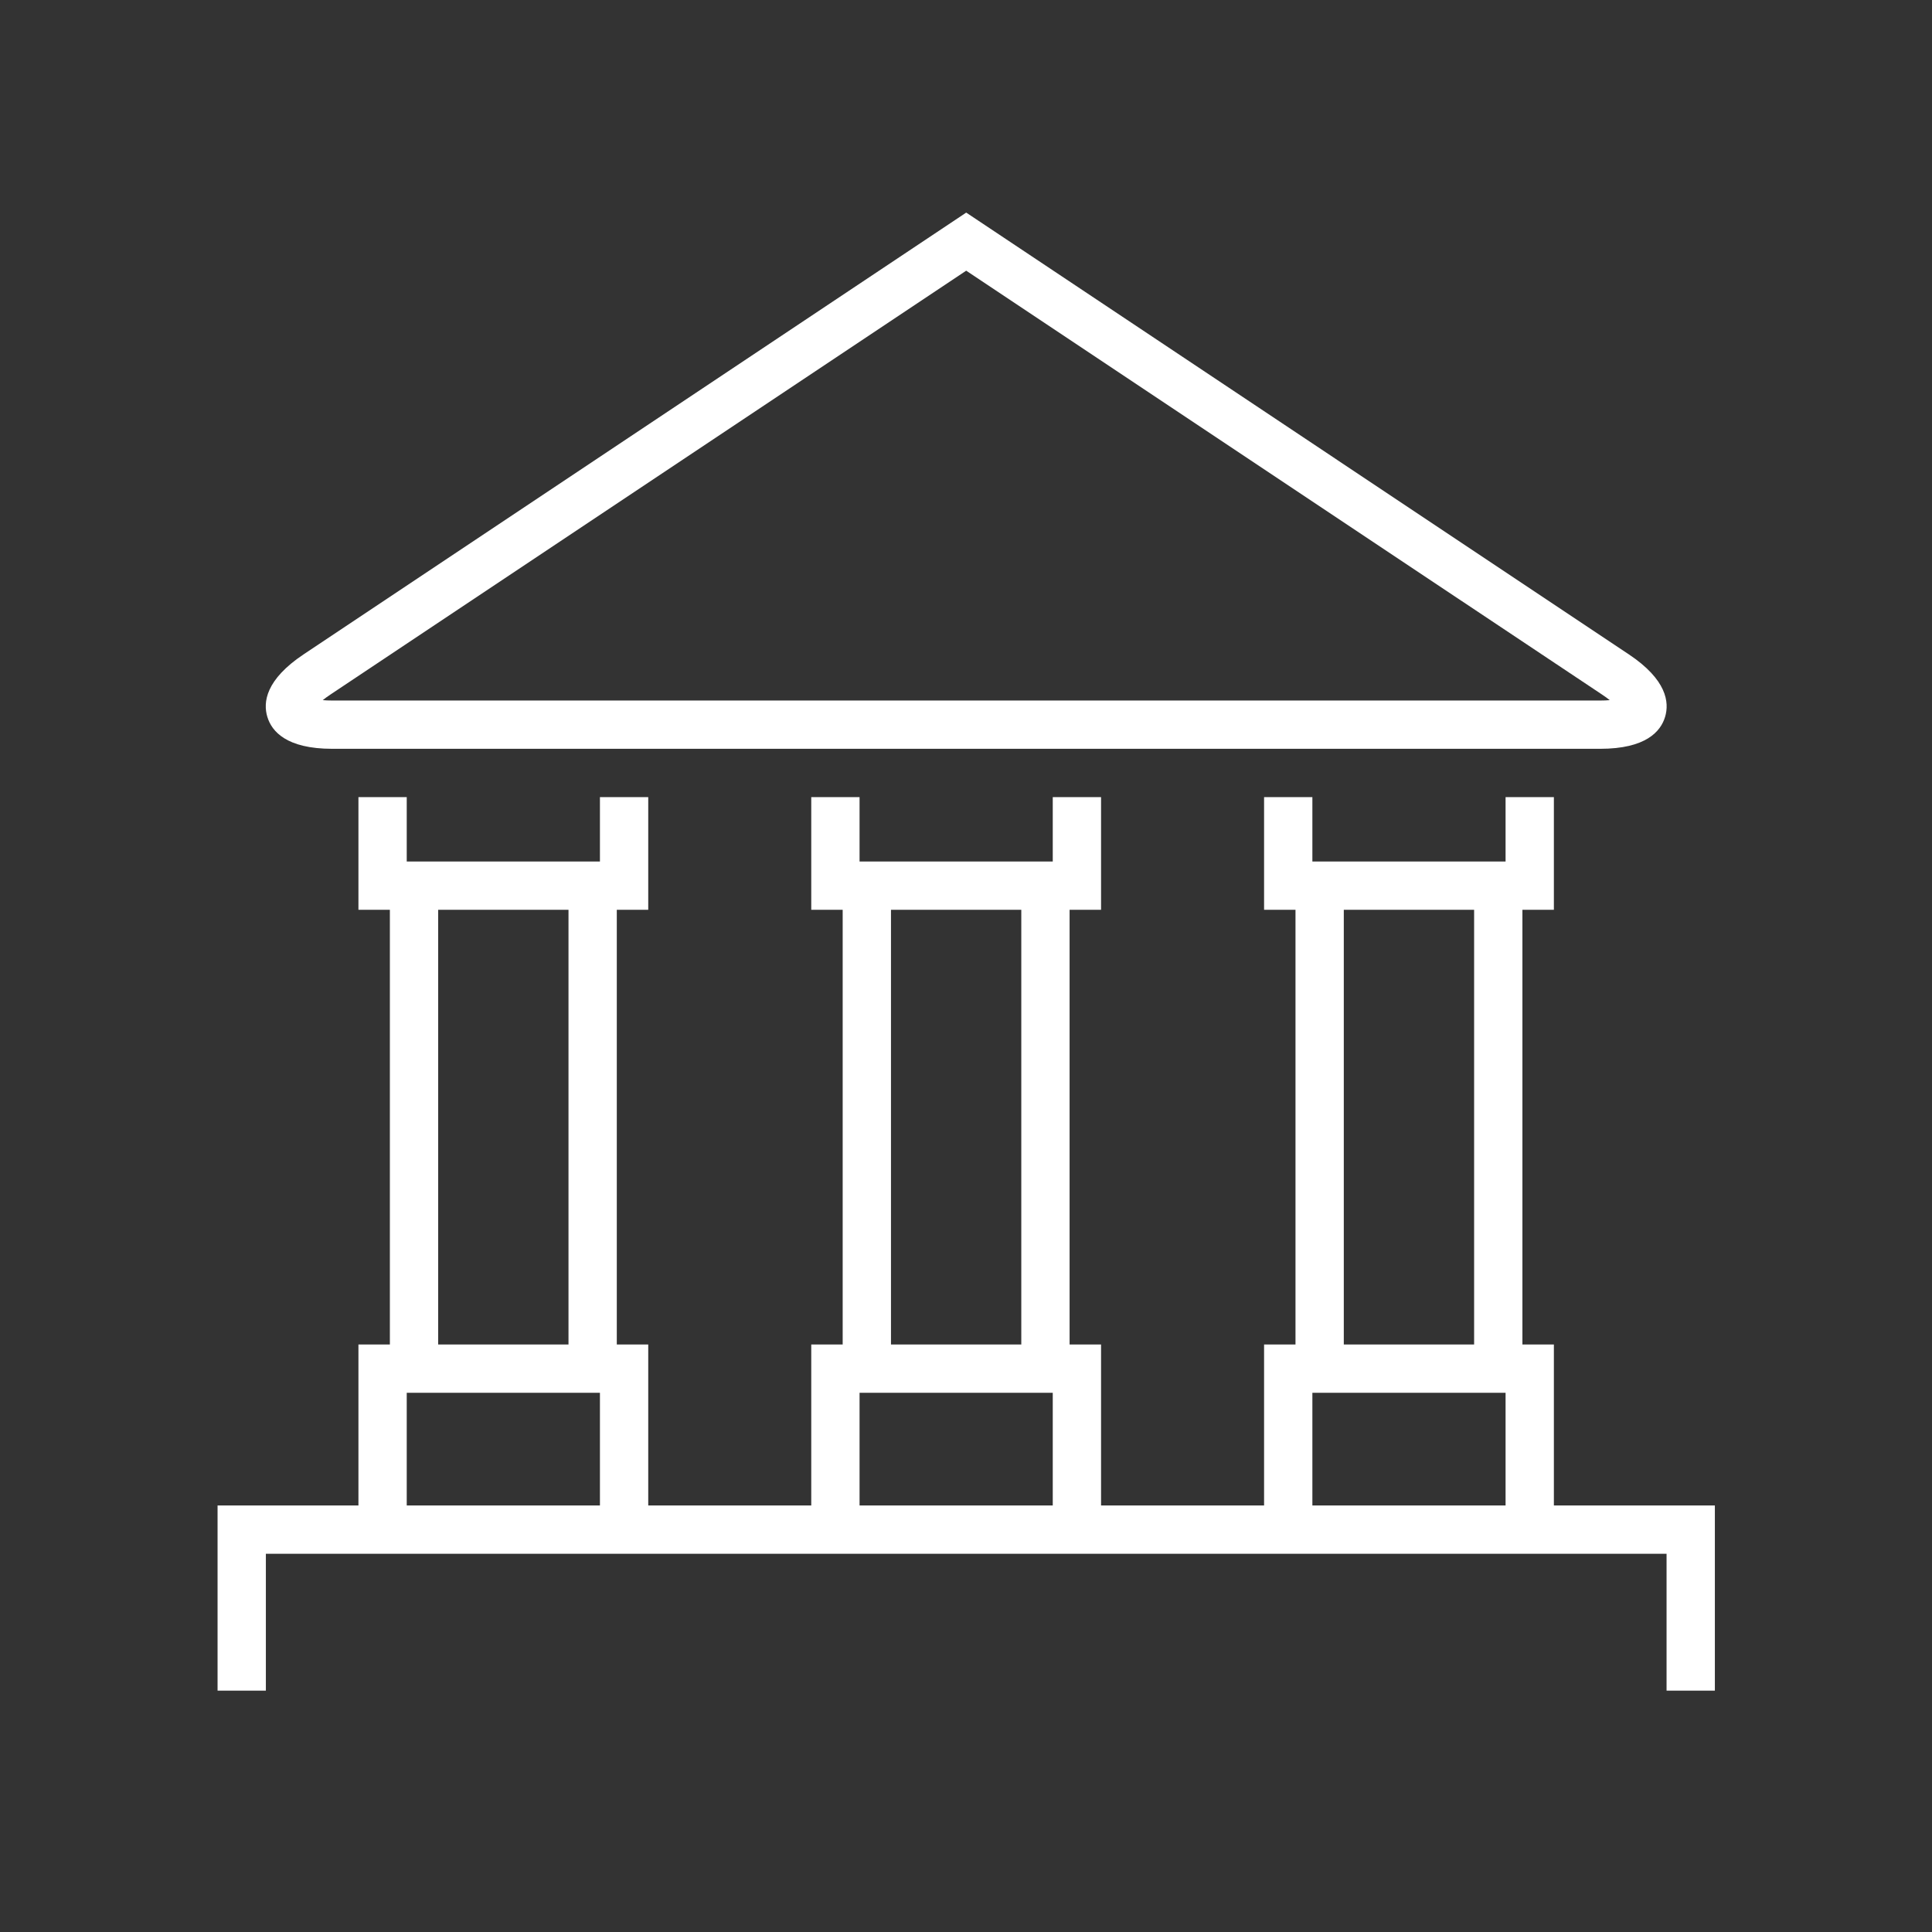 <svg xmlns="http://www.w3.org/2000/svg" width="95px" height="95px" viewBox="0 0 95 95" fill="none" aria-hidden="true"><rect x="0" y="0" width="95" height="95" fill="#333333" stroke="none"/><defs><linearGradient class="cerosgradient" data-cerosgradient="true" id="CerosGradient_id124e9b28a" gradientUnits="userSpaceOnUse" x1="50%" y1="100%" x2="50%" y2="0%"><stop offset="0%" stop-color="#d1d1d1"/><stop offset="100%" stop-color="#d1d1d1"/></linearGradient><linearGradient/></defs>
<path d="M76.407 74.027V66.111H74.86V44.736H76.407V39.196H74.032V42.362H64.532V39.196H62.157V44.736H63.702V66.111H62.157V74.027H54.141V66.111H52.594V44.736H54.141V39.196H51.766V42.362H42.266V39.196H39.891V44.736H41.436V66.111H39.891V74.027H31.875V66.111H30.329V44.736H31.875V39.196H29.5V42.362H20V39.196H17.625V44.736H19.171V66.111H17.625V74.027H10.698V83.132H13.073V76.402H17.625H31.875H39.891H54.141H62.157H76.407H81.948V83.132H84.323V74.027H76.407ZM21.546 44.736H27.954V66.111H21.546V44.736ZM20 74.027V68.486H29.5V74.027H20ZM43.811 44.736H50.219V66.111H43.811V44.736ZM42.266 74.027V68.486H51.766V74.027H42.266ZM66.077 44.736H72.485V66.111H66.077V44.736ZM64.532 74.027V68.486H74.032V74.027H64.532Z" fill="white"/>
<path d="M16.338 36.82H17.625H20H29.5H31.875H39.891H42.266H51.766H54.141H62.157H64.532H74.032H76.407H78.682C80.93 36.82 81.66 35.968 81.875 35.251C82.092 34.535 81.958 33.42 80.088 32.173L47.51 10.454L14.933 32.173C13.062 33.42 12.927 34.535 13.146 35.251C13.361 35.966 14.091 36.82 16.338 36.82ZM16.249 34.151L47.51 13.31L78.773 34.151C78.926 34.252 79.052 34.344 79.153 34.427C79.022 34.439 78.868 34.446 78.684 34.446H76.408H62.158H54.142H39.892H31.877H17.627H16.34C16.156 34.446 16 34.439 15.871 34.427C15.972 34.344 16.096 34.252 16.249 34.151Z" fill="white"/>
</svg>